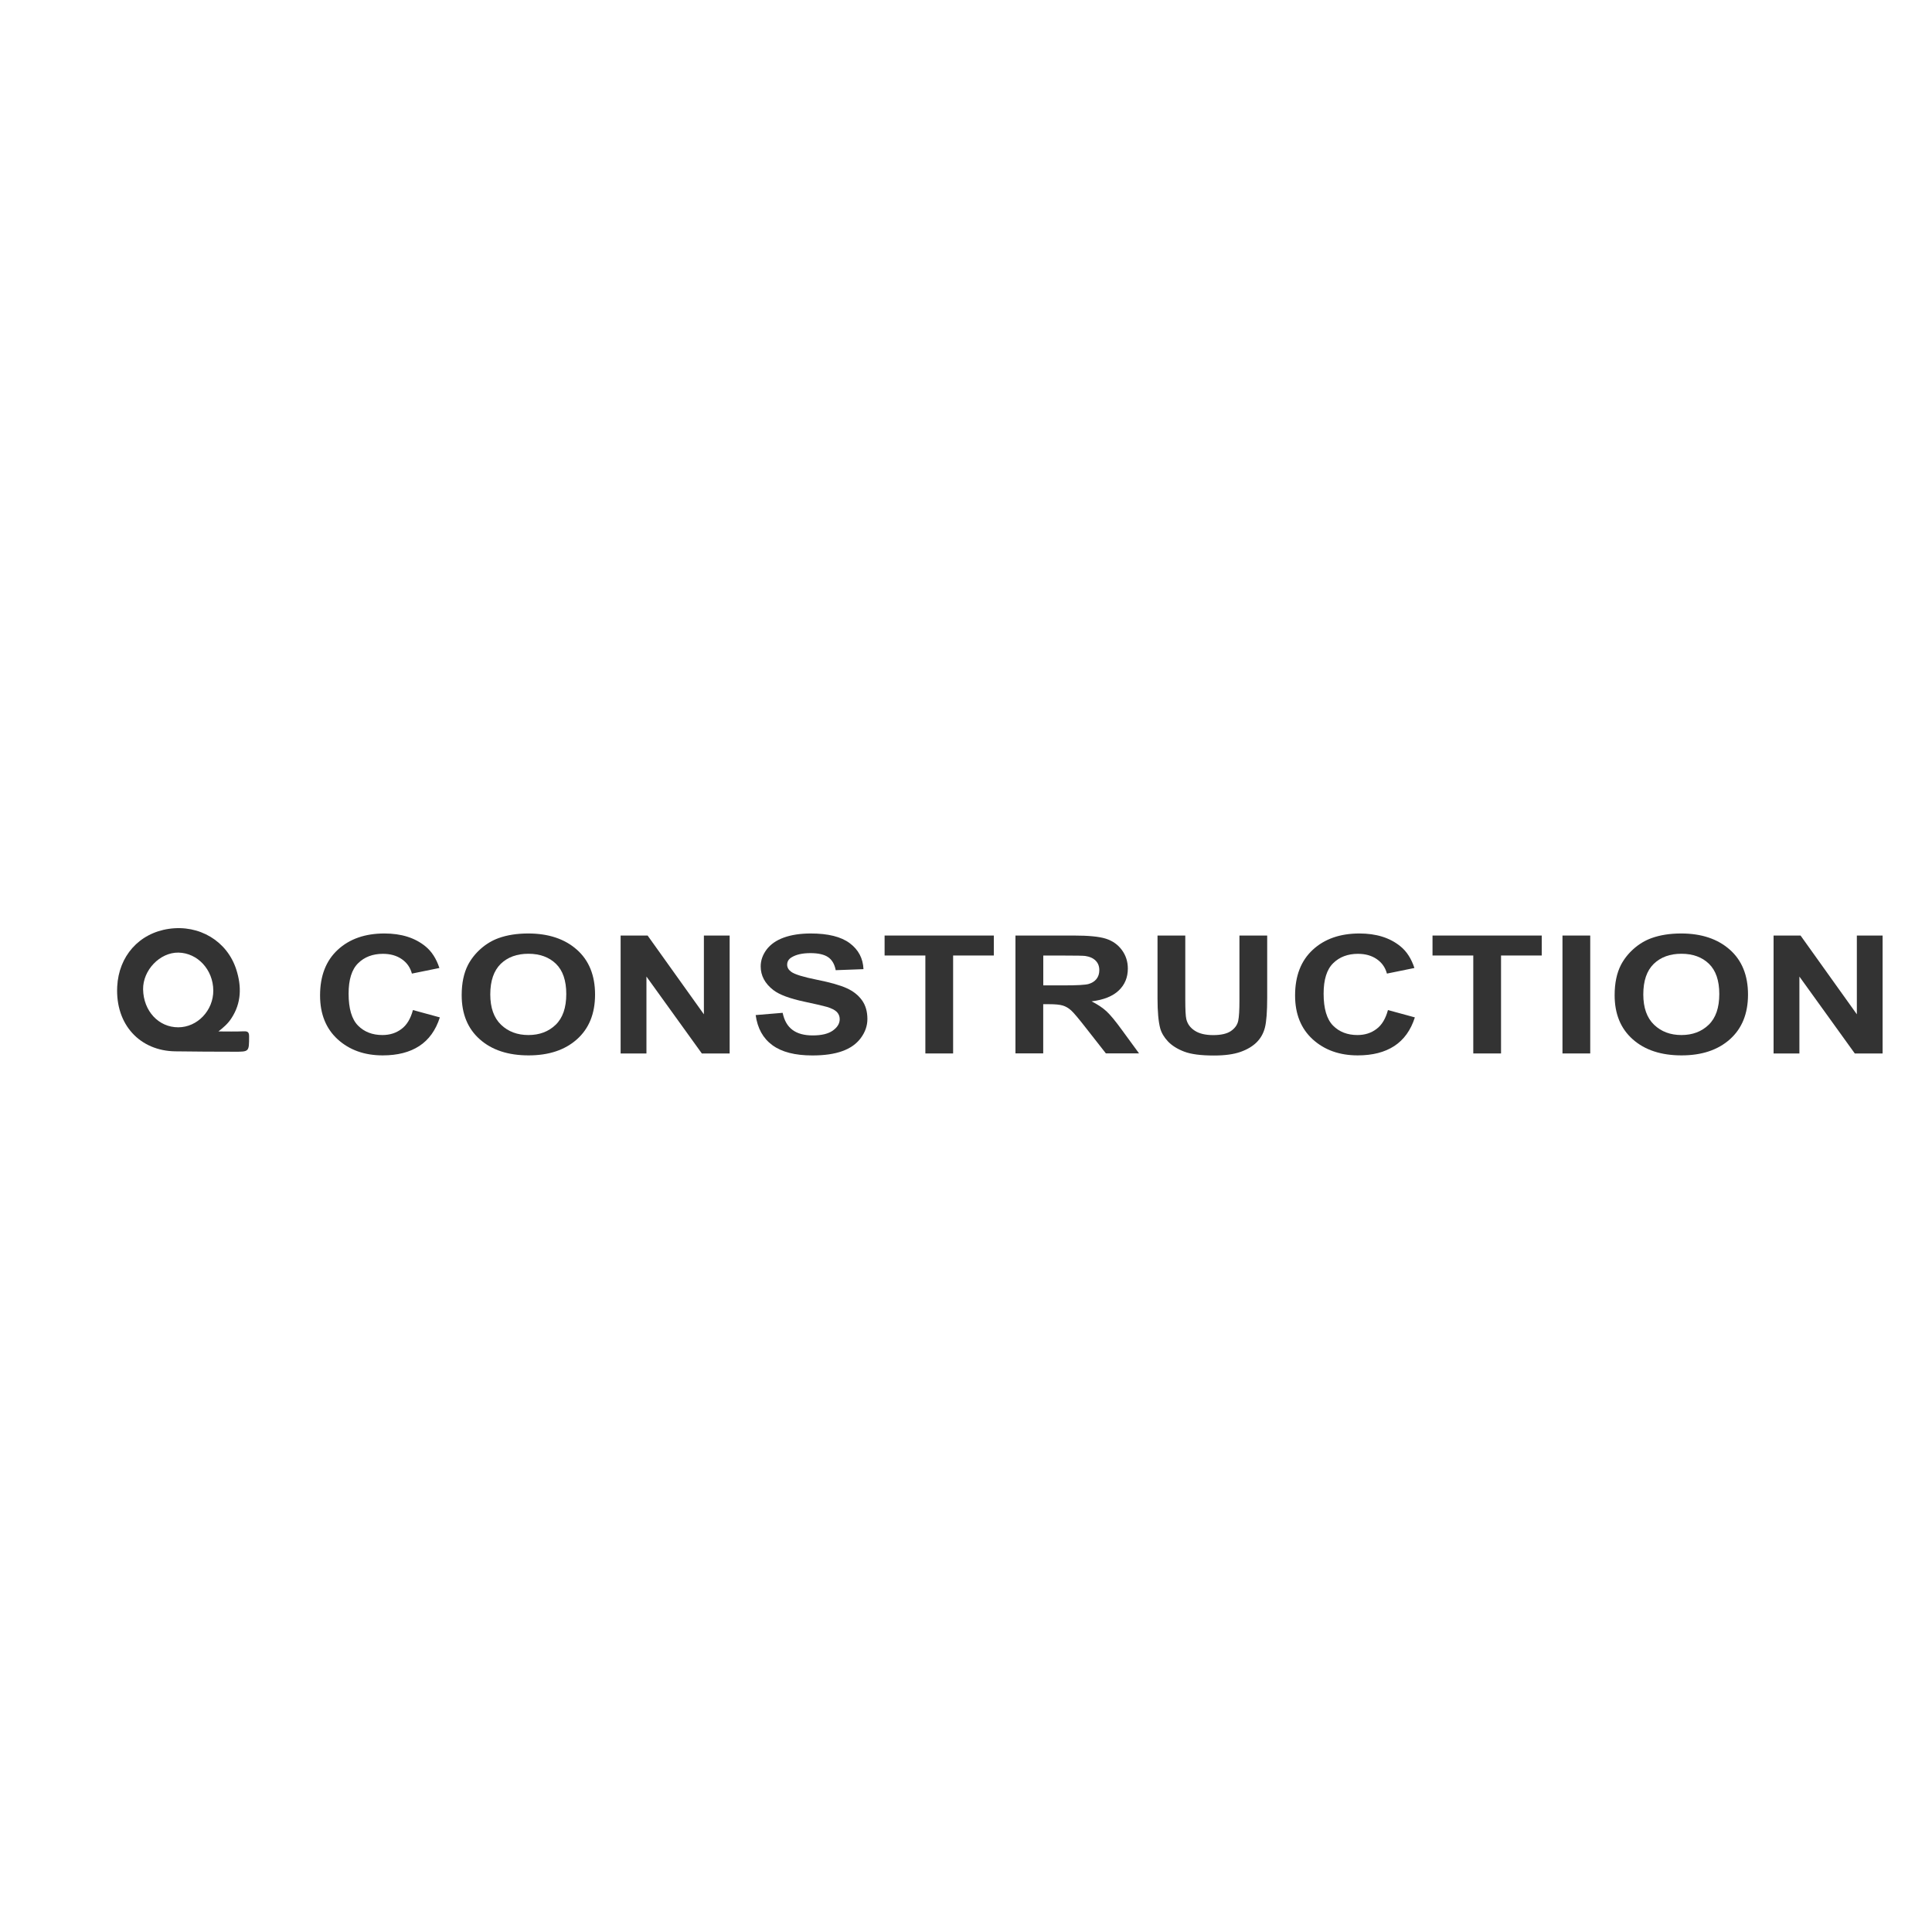 <?xml version="1.0" encoding="utf-8"?>
<!-- Generator: Adobe Illustrator 25.4.1, SVG Export Plug-In . SVG Version: 6.00 Build 0)  -->
<svg version="1.1" id="Layer_1" xmlns="http://www.w3.org/2000/svg" xmlns:xlink="http://www.w3.org/1999/xlink" x="0px" y="0px"
	 viewBox="0 0 300 300" style="enable-background:new 0 0 300 300;" xml:space="preserve">
<style type="text/css">
	.st0{fill:#333333;}
</style>
<g>
	<path class="st0" d="M33.92,160.16c1.31,0,2.62,0.04,3.93-0.02c0.69-0.03,0.84,0.2,0.83,0.86c-0.01,2.31,0.01,2.32-2.32,2.31
		c-3.06-0.01-6.11-0.01-9.17-0.06c-5.4-0.08-9.29-4.08-8.99-10.06c0.24-4.71,3.37-8.28,8.02-8.96c4.71-0.69,9.05,1.89,10.47,6.32
		c0.84,2.62,0.81,5.21-0.78,7.6C35.4,158.94,34.71,159.54,33.92,160.16z M27.69,159.52c2.97-0.01,5.45-2.62,5.43-5.72
		c-0.02-3.22-2.43-5.83-5.42-5.88c-2.87-0.04-5.52,2.72-5.48,5.71C22.28,156.99,24.63,159.53,27.69,159.52z"/>
	<g>
		<path class="st0" d="M64.12,156.84l4.18,1.14c-0.64,2-1.71,3.48-3.2,4.45c-1.49,0.97-3.38,1.45-5.67,1.45
			c-2.83,0-5.16-0.83-6.99-2.49c-1.82-1.66-2.74-3.93-2.74-6.81c0-3.05,0.92-5.41,2.75-7.1c1.83-1.69,4.25-2.53,7.24-2.53
			c2.61,0,4.73,0.66,6.36,1.99c0.97,0.78,1.7,1.91,2.18,3.37l-4.27,0.87c-0.25-0.95-0.78-1.7-1.58-2.25
			c-0.8-0.55-1.77-0.82-2.92-0.82c-1.58,0-2.87,0.49-3.85,1.46c-0.99,0.97-1.48,2.55-1.48,4.73c0,2.31,0.49,3.96,1.46,4.95
			c0.97,0.98,2.23,1.47,3.79,1.47c1.15,0,2.13-0.31,2.96-0.94C63.17,159.17,63.76,158.18,64.12,156.84z"/>
		<path class="st0" d="M71.69,154.53c0-1.87,0.33-3.43,0.98-4.7c0.49-0.93,1.15-1.77,1.99-2.51c0.84-0.74,1.76-1.29,2.76-1.65
			c1.33-0.48,2.86-0.72,4.6-0.72c3.14,0,5.66,0.84,7.55,2.51c1.89,1.67,2.83,4,2.83,6.98c0,2.96-0.94,5.27-2.81,6.94
			c-1.87,1.67-4.38,2.5-7.51,2.5c-3.17,0-5.7-0.83-7.57-2.49C72.63,159.73,71.69,157.45,71.69,154.53z M76.13,154.41
			c0,2.07,0.56,3.64,1.67,4.71c1.12,1.07,2.53,1.6,4.25,1.6c1.72,0,3.13-0.53,4.23-1.59c1.1-1.06,1.65-2.65,1.65-4.78
			c0-2.1-0.54-3.66-1.61-4.7c-1.07-1.03-2.5-1.55-4.27-1.55c-1.78,0-3.21,0.52-4.3,1.57C76.68,150.73,76.13,152.3,76.13,154.41z"/>
		<path class="st0" d="M96.37,163.58v-18.31h4.19l8.74,12.23v-12.23h4v18.31h-4.32l-8.6-11.94v11.94H96.37z"/>
		<path class="st0" d="M117.34,157.62l4.19-0.35c0.25,1.21,0.76,2.09,1.54,2.66c0.77,0.57,1.81,0.85,3.12,0.85
			c1.39,0,2.43-0.25,3.14-0.76c0.7-0.5,1.06-1.09,1.06-1.77c0-0.43-0.15-0.8-0.44-1.11c-0.3-0.3-0.81-0.57-1.55-0.79
			c-0.5-0.15-1.66-0.42-3.45-0.8c-2.31-0.49-3.93-1.09-4.86-1.81c-1.31-1.01-1.97-2.24-1.97-3.68c0-0.93,0.31-1.8,0.92-2.62
			c0.62-0.81,1.5-1.43,2.66-1.85c1.16-0.42,2.56-0.64,4.2-0.64c2.68,0,4.7,0.5,6.05,1.51c1.35,1.01,2.06,2.35,2.13,4.03l-4.31,0.16
			c-0.18-0.94-0.58-1.62-1.19-2.03c-0.61-0.41-1.52-0.62-2.73-0.62c-1.25,0-2.23,0.22-2.94,0.66c-0.46,0.28-0.68,0.66-0.68,1.14
			c0,0.43,0.21,0.8,0.64,1.11c0.54,0.39,1.86,0.8,3.96,1.22c2.1,0.42,3.65,0.86,4.65,1.32c1,0.45,1.79,1.07,2.36,1.86
			c0.57,0.79,0.85,1.76,0.85,2.92c0,1.05-0.34,2.03-1.02,2.95c-0.68,0.92-1.64,1.6-2.88,2.04c-1.24,0.45-2.79,0.67-4.64,0.67
			c-2.7,0-4.77-0.53-6.22-1.6C118.48,161.23,117.62,159.67,117.34,157.62z"/>
		<path class="st0" d="M143.69,163.58v-15.21h-6.33v-3.1h16.96v3.1H148v15.21H143.69z"/>
		<path class="st0" d="M157.68,163.58v-18.31h9.07c2.28,0,3.94,0.16,4.97,0.49c1.03,0.33,1.86,0.91,2.48,1.75
			c0.62,0.84,0.93,1.8,0.93,2.89c0,1.37-0.47,2.51-1.41,3.4c-0.94,0.9-2.35,1.46-4.22,1.69c0.93,0.47,1.7,0.98,2.31,1.54
			c0.61,0.56,1.42,1.55,2.45,2.97l2.61,3.57h-5.15l-3.12-3.98c-1.11-1.42-1.86-2.32-2.27-2.69c-0.41-0.37-0.84-0.62-1.3-0.76
			c-0.46-0.14-1.18-0.21-2.17-0.21h-0.87v7.64H157.68z M161.99,153.01h3.19c2.07,0,3.36-0.07,3.87-0.22
			c0.51-0.15,0.92-0.41,1.21-0.77c0.29-0.37,0.44-0.82,0.44-1.37c0-0.62-0.19-1.11-0.58-1.49c-0.38-0.38-0.92-0.62-1.62-0.72
			c-0.35-0.04-1.4-0.06-3.14-0.06h-3.36V153.01z"/>
		<path class="st0" d="M179.74,145.27h4.31v9.92c0,1.57,0.05,2.59,0.16,3.06c0.18,0.75,0.62,1.35,1.32,1.8
			c0.69,0.45,1.64,0.68,2.85,0.68c1.22,0,2.15-0.21,2.77-0.64c0.62-0.43,0.99-0.96,1.12-1.58c0.13-0.62,0.19-1.66,0.19-3.11v-10.13
			h4.31v9.62c0,2.2-0.12,3.75-0.35,4.66c-0.23,0.91-0.66,1.67-1.29,2.3c-0.63,0.62-1.46,1.12-2.51,1.49
			c-1.05,0.37-2.42,0.56-4.11,0.56c-2.04,0-3.58-0.2-4.64-0.61c-1.05-0.4-1.89-0.93-2.5-1.57c-0.61-0.65-1.01-1.32-1.21-2.03
			c-0.28-1.05-0.42-2.6-0.42-4.65V145.27z"/>
		<path class="st0" d="M215.52,156.84l4.18,1.14c-0.64,2-1.71,3.48-3.2,4.45c-1.49,0.97-3.38,1.45-5.67,1.45
			c-2.83,0-5.16-0.83-6.99-2.49c-1.82-1.66-2.74-3.93-2.74-6.81c0-3.05,0.92-5.41,2.75-7.1c1.83-1.69,4.25-2.53,7.24-2.53
			c2.61,0,4.73,0.66,6.36,1.99c0.97,0.78,1.7,1.91,2.18,3.37l-4.27,0.87c-0.25-0.95-0.78-1.7-1.58-2.25
			c-0.8-0.55-1.77-0.82-2.92-0.82c-1.58,0-2.87,0.49-3.85,1.46c-0.99,0.97-1.48,2.55-1.48,4.73c0,2.31,0.49,3.96,1.46,4.95
			c0.97,0.98,2.23,1.47,3.79,1.47c1.15,0,2.13-0.31,2.96-0.94C214.57,159.17,215.16,158.18,215.52,156.84z"/>
		<path class="st0" d="M228.77,163.58v-15.21h-6.33v-3.1h16.96v3.1h-6.32v15.21H228.77z"/>
		<path class="st0" d="M242.62,163.58v-18.31h4.31v18.31H242.62z"/>
		<path class="st0" d="M250.72,154.53c0-1.87,0.33-3.43,0.98-4.7c0.49-0.93,1.15-1.77,1.99-2.51c0.84-0.74,1.76-1.29,2.76-1.65
			c1.33-0.48,2.86-0.72,4.6-0.72c3.14,0,5.66,0.84,7.55,2.51c1.89,1.67,2.83,4,2.83,6.98c0,2.96-0.94,5.27-2.81,6.94
			c-1.87,1.67-4.38,2.5-7.51,2.5c-3.17,0-5.7-0.83-7.57-2.49C251.66,159.73,250.72,157.45,250.72,154.53z M255.17,154.41
			c0,2.07,0.56,3.64,1.67,4.71c1.12,1.07,2.53,1.6,4.25,1.6c1.72,0,3.13-0.53,4.23-1.59c1.1-1.06,1.65-2.65,1.65-4.78
			c0-2.1-0.54-3.66-1.61-4.7c-1.07-1.03-2.5-1.55-4.27-1.55c-1.78,0-3.21,0.52-4.3,1.57C255.71,150.73,255.17,152.3,255.17,154.41z"
			/>
		<path class="st0" d="M275.4,163.58v-18.31h4.19l8.74,12.23v-12.23h4v18.31h-4.32l-8.6-11.94v11.94H275.4z"/>
	</g>
</g>
</svg>
